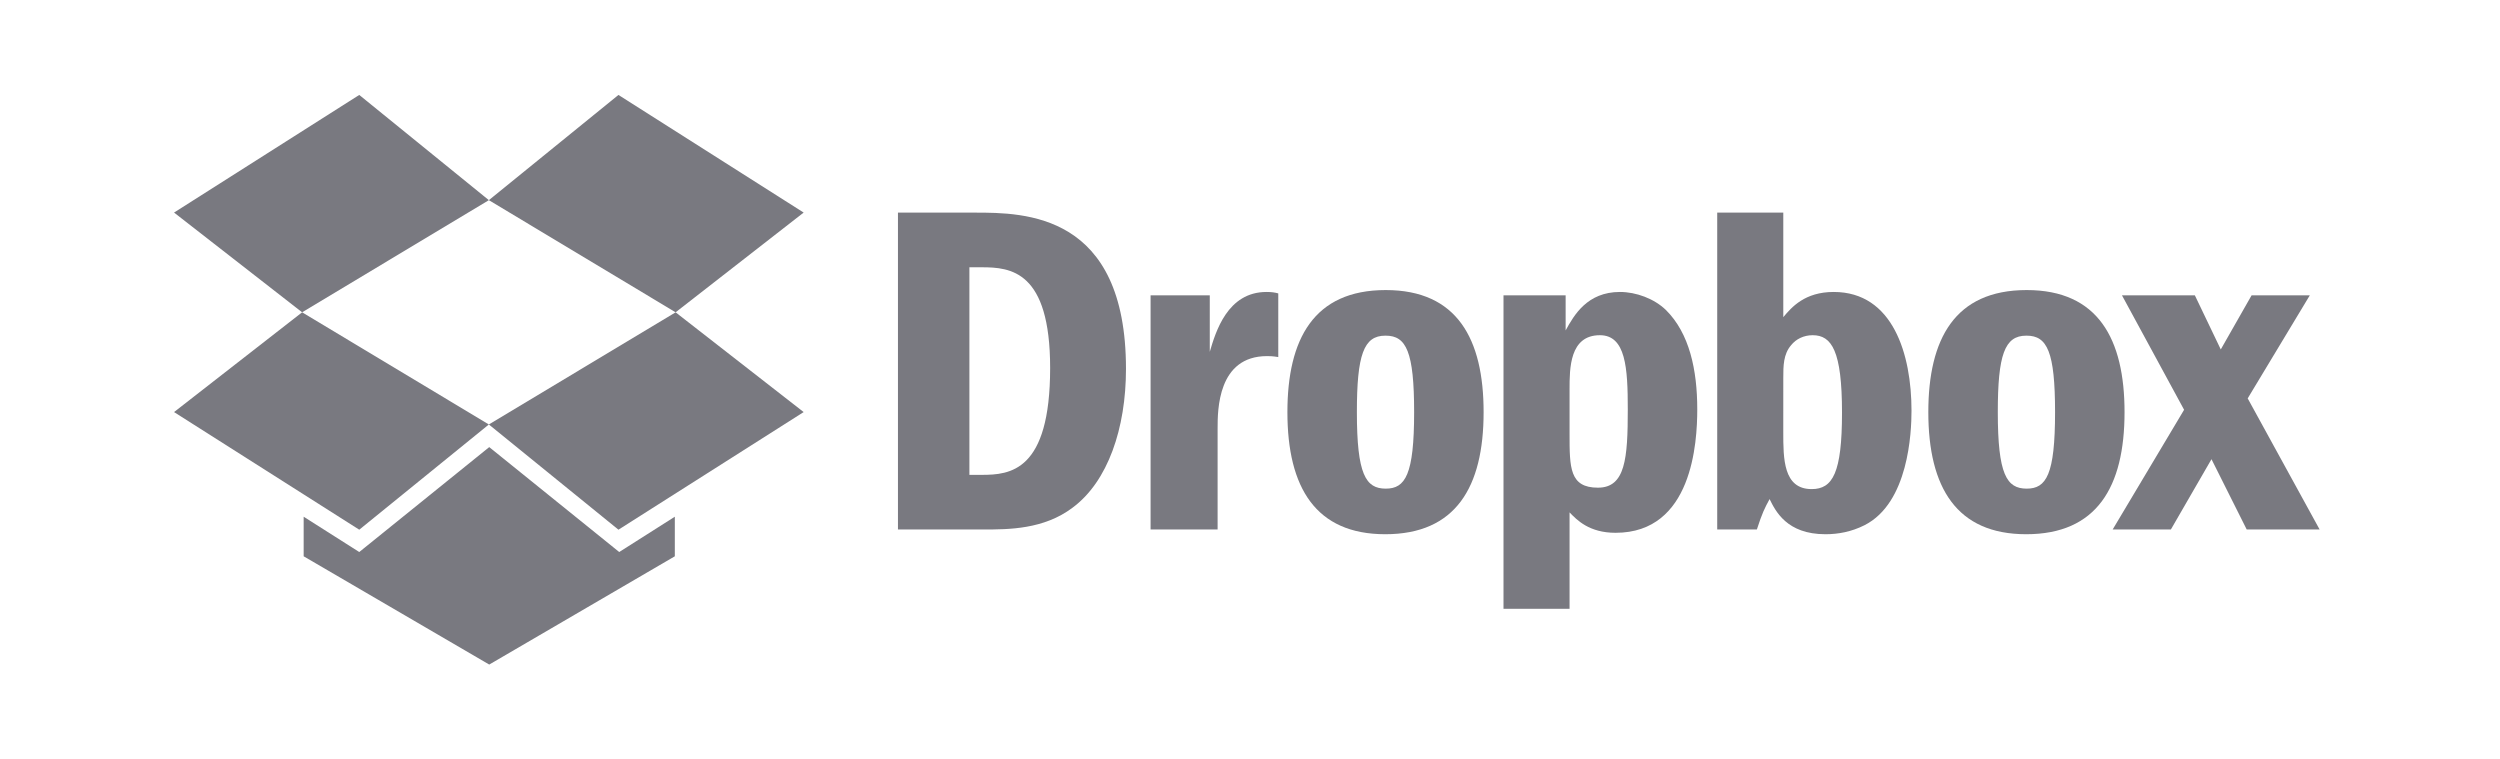 <svg width="158" height="48" viewBox="0 0 158 48" fill="none" xmlns="http://www.w3.org/2000/svg">
<path d="M11 13.434L19.094 19.738L30.896 12.65L22.705 6L11 13.434Z" fill="#797980"/>
<path d="M22.705 33.477L30.896 26.827L19.094 19.738L11 26.043L22.705 33.477Z" fill="#797980"/>
<path d="M39.086 33.477L50.791 26.043L42.698 19.738L30.896 26.827L39.086 33.477Z" fill="#797980"/>
<path d="M39.086 6L30.896 12.65L42.698 19.738L50.791 13.434L39.086 6Z" fill="#797980"/>
<path d="M42.649 35.158V32.656L39.135 34.888L30.919 28.257L22.705 34.888L19.191 32.656V35.158L30.919 42L42.649 35.158Z" fill="#797980"/>
<path d="M56.751 33.463H62.162C63.739 33.463 65.966 33.463 67.791 32.082C70.018 30.431 71.162 27.069 71.162 23.316C71.162 13.469 64.76 13.438 61.606 13.438H56.751V33.463ZM61.266 16.892H62.039C63.863 16.892 66.369 17.102 66.369 23.256C66.369 29.8 63.833 30.011 62.039 30.011H61.266V16.892Z" fill="#797980"/>
<path d="M72.717 18.663V33.463H76.953V27.069C76.953 25.928 76.953 22.506 80.076 22.506C80.231 22.506 80.416 22.506 80.787 22.566V18.543C80.571 18.483 80.355 18.452 80.045 18.452C77.571 18.452 76.829 20.975 76.458 22.235V18.663L72.717 18.663Z" fill="#797980"/>
<path d="M87.579 18.332C83.034 18.332 81.364 21.425 81.364 26.048C81.364 30.821 83.157 33.763 87.549 33.763C92.001 33.763 93.764 30.792 93.764 26.048C93.764 21.425 92.095 18.332 87.579 18.332ZM87.579 21.214C88.879 21.214 89.373 22.235 89.373 26.048C89.373 30.011 88.816 30.882 87.579 30.882C86.311 30.882 85.755 29.981 85.755 26.048C85.755 22.416 86.188 21.214 87.549 21.214H87.579Z" fill="#797980"/>
<path d="M95.021 18.663V38.477H99.196V32.383C99.66 32.863 100.433 33.673 102.103 33.673C106.957 33.673 107.267 27.969 107.267 25.868C107.267 23.376 106.772 21.064 105.287 19.593C104.546 18.873 103.401 18.452 102.381 18.452C100.309 18.452 99.474 19.923 98.948 20.884V18.663H95.021ZM99.196 24.607C99.196 23.286 99.196 21.185 101.113 21.185C102.752 21.185 102.876 23.256 102.876 25.868C102.876 28.99 102.722 30.821 100.989 30.821C99.196 30.821 99.196 29.56 99.196 27.429L99.196 24.607Z" fill="#797980"/>
<path d="M108.528 13.438V33.463H111.034C111.374 32.413 111.529 32.112 111.838 31.542C112.209 32.292 112.92 33.763 115.364 33.763C116.168 33.763 117.003 33.613 117.838 33.193C120.621 31.782 120.807 27.339 120.807 25.958C120.807 22.386 119.632 18.452 115.889 18.452C114.065 18.452 113.231 19.413 112.704 20.044V13.438H108.528ZM112.704 23.887C112.704 23.136 112.704 22.386 113.199 21.815C113.508 21.425 114.003 21.185 114.56 21.185C115.766 21.185 116.415 22.175 116.415 26.078C116.415 29.891 115.828 30.911 114.497 30.911C112.703 30.911 112.703 28.99 112.703 27.309L112.704 23.887Z" fill="#797980"/>
<path d="M128.087 18.332C123.54 18.332 121.87 21.425 121.87 26.048C121.87 30.821 123.665 33.763 128.056 33.763C132.509 33.763 134.271 30.792 134.271 26.048C134.271 21.425 132.601 18.332 128.087 18.332ZM128.087 21.214C129.385 21.214 129.88 22.235 129.88 26.048C129.88 30.011 129.324 30.882 128.087 30.882C126.818 30.882 126.261 29.981 126.261 26.048C126.261 22.416 126.695 21.214 128.056 21.214H128.087Z" fill="#797980"/>
<path d="M134.107 18.663L138.035 25.898L133.52 33.464H137.199L139.766 29.021L141.992 33.464H146.6L142.054 25.178L145.981 18.663H142.302L140.353 22.085L138.714 18.663L134.107 18.663Z" fill="#797980"/>
</svg>
